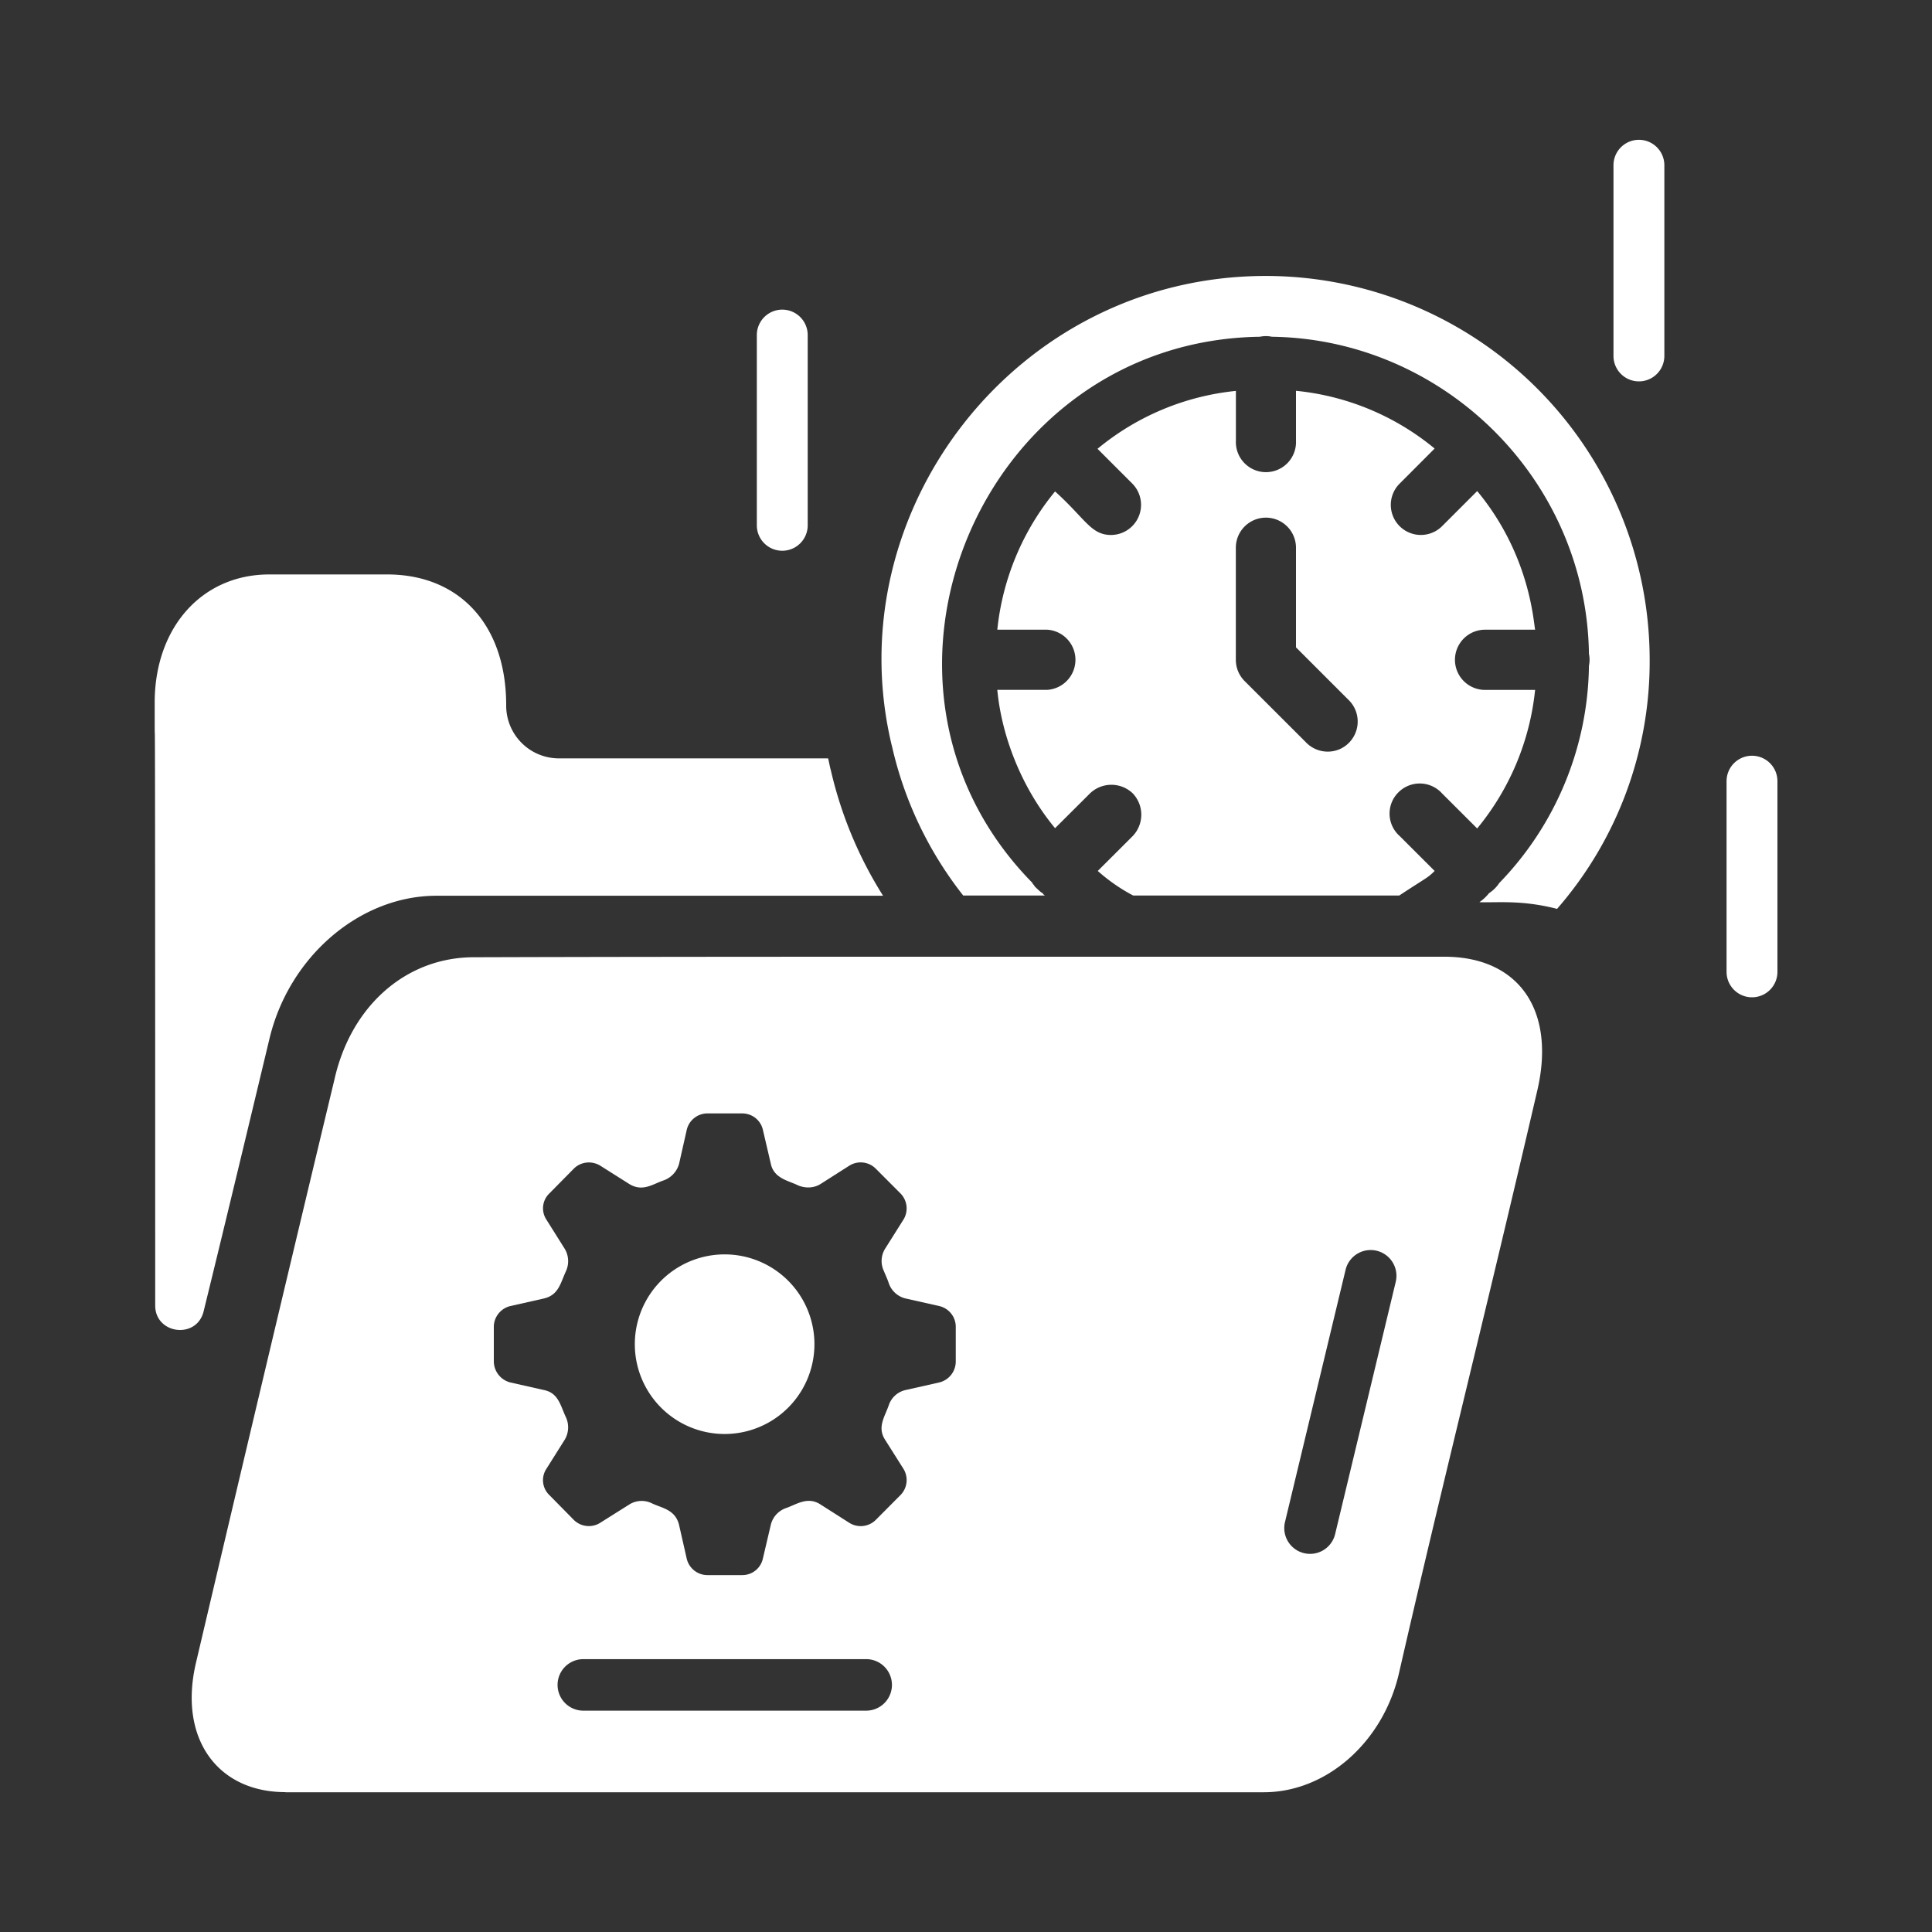 <svg width="30" height="30" fill="none" xmlns="http://www.w3.org/2000/svg"><rect width="100%" height="100%" fill="#333333" stroke="none"/><path d="M3.161 20.366c.358-1.459.76-3.139 1.024-4.24.307-1.279 1.408-2.217 2.593-2.217h6.934a6.307 6.307 0 0 1-.81-1.945c-.017-.06-.026-.119-.043-.188H8.68a.819.819 0 0 1-.82-.818v-.008c0-1.237-.715-2.022-1.832-2.03h-1.86c-1.032.007-1.757.818-1.766 1.97 0 1.733.008-2.773.008 9.382 0 .444.64.529.751.094Zm19.232-8.045.544.543.004-.004a4.024 4.024 0 0 0 .896-2.147h-.777a.467.467 0 0 1 0-.935h.778c-.027-.105-.073-1.153-.897-2.149l-.003-.004-.545.545a.466.466 0 1 1-.66-.66l.544-.545a3.997 3.997 0 0 0-2.147-.896h-.006v.774a.467.467 0 1 1-.933 0V6.07a3.995 3.995 0 0 0-2.145.896l-.004.003.54.54a.468.468 0 0 1-.33.798c-.312 0-.398-.251-.869-.676a4.028 4.028 0 0 0-.897 2.147h.776a.468.468 0 0 1 0 .934h-.776c.068.719.374 1.517.897 2.148l.543-.541a.48.48 0 0 1 .663 0 .48.48 0 0 1 0 .663l-.543.542c.168.15.356.28.551.382h4.13c.44-.29.437-.269.55-.382l-.544-.543a.465.465 0 0 1-.018-.678.467.467 0 0 1 .678.018Zm-2.12-.8-.946-.945a.466.466 0 0 1-.137-.33V8.505a.467.467 0 1 1 .934 0v1.547l.809.809a.469.469 0 0 1-.142.777.47.47 0 0 1-.518-.117Z" fill="#fff"/><path d="M13.847 11.571c.19.852.57 1.65 1.11 2.335h1.272a.072.072 0 0 1-.038-.037c-.019 0-.107-.089-.122-.102a.133.133 0 0 0-.027-.037s-.01-.01-.01-.02c-3.043-3.092-.807-8.42 3.532-8.481a.442.442 0 0 1 .186 0c2.664.037 4.884 2.212 4.923 4.923a.453.453 0 0 1 0 .186 4.931 4.931 0 0 1-1.392 3.373.553.553 0 0 1-.159.158.702.702 0 0 1-.15.14c.269.011.654-.039 1.206.104a5.848 5.848 0 0 0 1.438-3.868 5.965 5.965 0 0 0-5.96-5.96c-3.88 0-6.677 3.66-5.81 7.286h.001Zm13.358.164a.395.395 0 0 0-.395.394v2.962a.395.395 0 0 0 .79 0v-2.962a.395.395 0 0 0-.395-.394Zm-1.361-6.208V2.566a.394.394 0 1 0-.79 0v2.961a.395.395 0 0 0 .79 0Zm-13.302 2.63V5.203a.395.395 0 0 0-.79 0v2.954a.395.395 0 0 0 .79 0Zm-1.29 14.11a1.394 1.394 0 1 0 0-2.789 1.394 1.394 0 0 0 0 2.789Z" fill="#fff"/><path d="M4.433 27.83h15.191c.972 0 1.85-.777 2.098-1.843.686-2.998 1.295-5.382 2.15-9.058.29-1.254-.299-2.073-1.442-2.073-7.305 0-11.542-.003-15.071.008-1.05 0-1.91.751-2.167 1.903-.724 3.017-1.44 6.036-2.15 9.057-.273 1.168.333 2.004 1.39 2.004v.001Zm15.52-4.195.941-3.917a.4.4 0 1 1 .779.186l-.941 3.917a.4.4 0 0 1-.779-.186Zm-6.503 2.928H9.058a.4.4 0 0 1 0-.8h4.392a.4.4 0 0 1 0 .8Zm-5.782-5.961c0-.153.11-.288.258-.322l.523-.118c.226-.055.253-.237.339-.423a.373.373 0 0 0-.018-.346l-.287-.457a.32.32 0 0 1 .047-.404l.38-.385c.11-.11.279-.126.41-.047l.456.288c.206.123.362-.003.532-.06a.38.38 0 0 0 .237-.258l.119-.527a.33.33 0 0 1 .32-.254h.54c.157 0 .288.106.322.254l.123.527c.048.23.278.264.418.334.114.05.245.047.35-.016l.452-.288a.331.331 0 0 1 .41.047l.384.385a.331.331 0 0 1 .047.404l-.288.457a.362.362 0 0 0-.016.346c.025.063.055.123.076.19a.367.367 0 0 0 .257.233l.524.118a.33.33 0 0 1 .258.322v.54a.335.335 0 0 1-.258.325l-.524.118a.357.357 0 0 0-.257.232c-.059.175-.185.341-.06.537l.288.456a.332.332 0 0 1-.047.405l-.384.386a.332.332 0 0 1-.41.046l-.452-.288c-.2-.128-.375.006-.536.06a.366.366 0 0 0-.232.258l-.123.524a.326.326 0 0 1-.321.257h-.541a.33.33 0 0 1-.321-.257l-.119-.524c-.06-.241-.272-.26-.422-.334a.361.361 0 0 0-.346.016l-.456.287a.332.332 0 0 1-.41-.045l-.38-.386a.32.32 0 0 1-.047-.405l.287-.456a.374.374 0 0 0 .018-.346c-.086-.183-.116-.377-.339-.423l-.523-.118a.34.34 0 0 1-.258-.325v-.54Z" fill="#fff"/></svg>